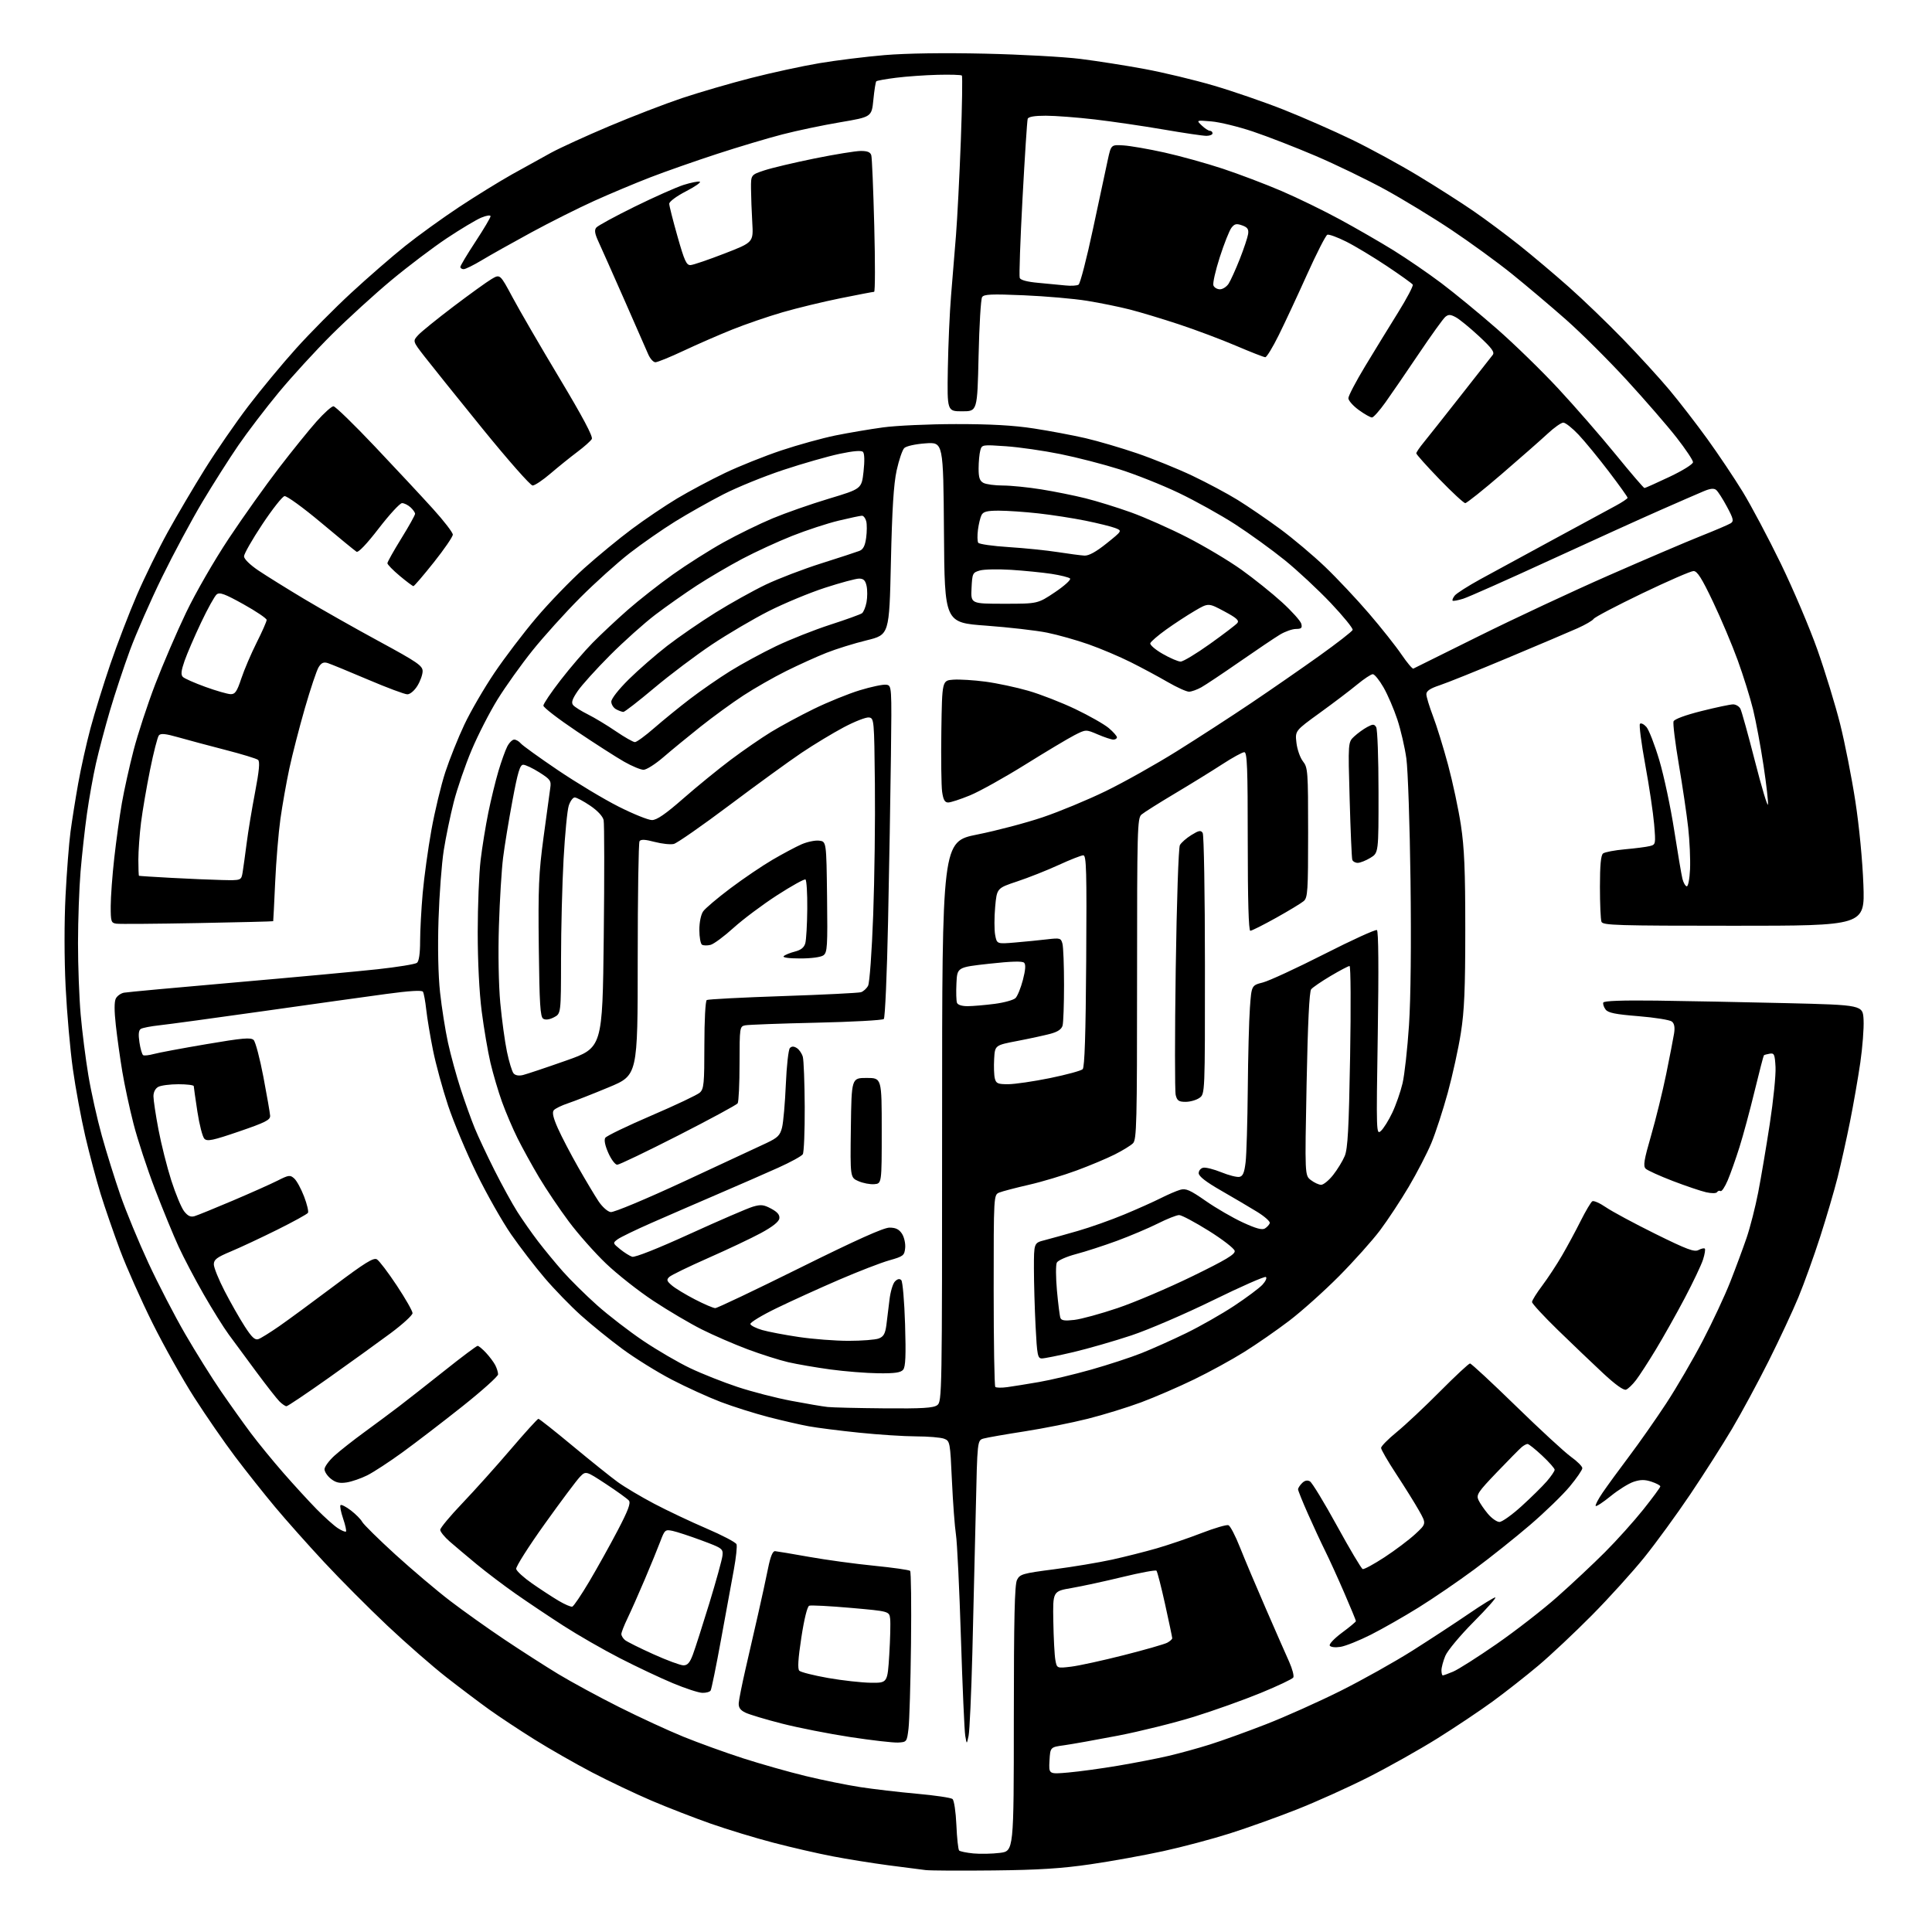 <?xml version="1.0" encoding="UTF-8" standalone="no"?>
<!-- Filename: 33d4af73df1bc1660fbad0fe858ba278bdc931672c8f26c260337ddb9f97d7f2.svg -->
<!-- Created with https://svgstud.io -->
<svg
  version="1.1"
  xmlns="http://www.w3.org/2000/svg"
  xmlns:xlink="http://www.w3.org/1999/xlink"
  xmlns:svg="http://www.w3.org/2000/svg"
  xmlns:rdf="http://www.w3.org/1999/02/22-rdf-syntax-ns#"
  xmlns:cc="http://creativecommons.org/ns#"
  xmlns:dc="http://purl.org/dc/elements/1.1/"
  viewBox="0 0 768 768"
  width="768"
  height="768"
  role="img"
  aria-labelledby="titleID descID"
>
  <title id="titleID">A carousel of rectangular panes rotating around a central axis, minimal, clean, but the view is from the top down, isometric</title>
  <desc id="descID">AI-generated SVG illustration: A carousel of rectangular panes rotating around a central axis, minimal, clean, but the view is from the top down, isometric, created on https://svgstud.io</desc>

  <rect width="100%" height="100%" fill="white" />


  <path stroke="none" fill="black" fill-rule="evenodd" d="M395.00,743.53C382.07,743.67 369.93,743.61 368.00,743.39C366.07,743.17 359.32,742.30 353.00,741.46C346.68,740.62 336.77,739.03 331.00,737.92C325.23,736.82 314.65,734.39 307.50,732.52C300.35,730.66 289.10,727.24 282.50,724.92C275.90,722.60 265.32,718.49 259.00,715.79C252.68,713.09 242.08,708.06 235.46,704.61C228.84,701.15 218.49,695.24 212.46,691.47C206.43,687.70 198.35,682.35 194.50,679.59C190.65,676.83 183.00,671.06 177.50,666.77C172.00,662.48 161.43,653.24 154.00,646.24C146.57,639.23 135.27,627.88 128.87,621.00C122.47,614.12 113.66,604.23 109.30,599.00C104.93,593.77 97.81,584.80 93.48,579.06C89.15,573.32 81.84,562.74 77.24,555.56C72.64,548.38 65.17,535.08 60.65,526.00C56.13,516.92 50.32,503.88 47.74,497.00C45.17,490.12 41.67,480.00 39.97,474.50C38.28,469.00 35.54,458.71 33.89,451.63C32.25,444.55 30.03,432.57 28.97,425.00C27.90,417.43 26.61,402.75 26.09,392.36C25.53,381.03 25.52,366.54 26.05,356.11C26.54,346.55 27.43,335.08 28.03,330.62C28.63,326.15 29.99,317.55 31.07,311.50C32.14,305.45 34.35,295.55 35.97,289.50C37.58,283.45 41.14,271.98 43.86,264.00C46.59,256.02 51.34,243.67 54.41,236.55C57.49,229.43 63.00,218.18 66.66,211.55C70.32,204.92 76.98,193.62 81.46,186.44C85.94,179.26 93.70,168.01 98.71,161.44C103.72,154.87 112.28,144.55 117.73,138.50C123.18,132.44 133.00,122.53 139.57,116.46C146.13,110.39 155.78,102.01 161.00,97.83C166.22,93.65 175.90,86.67 182.50,82.30C189.10,77.94 198.55,72.11 203.50,69.33C208.45,66.56 215.43,62.70 219.00,60.75C222.57,58.80 232.98,54.04 242.12,50.18C251.27,46.31 264.32,41.28 271.12,39.00C277.93,36.73 290.25,33.13 298.50,31.02C306.75,28.90 318.99,26.25 325.69,25.12C332.40,23.99 344.10,22.54 351.69,21.90C360.36,21.18 375.18,20.96 391.50,21.33C405.80,21.65 422.90,22.59 429.50,23.42C436.10,24.25 447.57,26.05 455.00,27.43C462.43,28.80 474.75,31.76 482.40,34.00C490.04,36.24 502.58,40.56 510.26,43.60C517.95,46.65 530.14,52.00 537.37,55.50C544.59,58.99 556.49,65.48 563.81,69.91C571.13,74.34 581.03,80.66 585.81,83.96C590.59,87.25 598.77,93.35 604.00,97.51C609.23,101.68 618.08,109.15 623.68,114.12C629.28,119.08 638.96,128.40 645.18,134.82C651.41,141.24 659.71,150.32 663.62,155.00C667.54,159.68 674.31,168.45 678.69,174.50C683.06,180.55 689.39,190.00 692.76,195.50C696.12,201.00 702.93,213.82 707.88,224.00C712.82,234.18 719.40,249.64 722.48,258.38C725.56,267.11 729.62,280.38 731.50,287.88C733.38,295.37 736.09,309.15 737.53,318.50C739.07,328.51 740.38,342.18 740.73,351.75C741.31,368.00 741.31,368.00 689.26,368.00C642.72,368.00 637.15,367.83 636.61,366.42C636.27,365.55 636.00,359.30 636.00,352.54C636.00,343.90 636.37,339.95 637.25,339.26C637.94,338.72 641.84,337.98 645.91,337.61C649.99,337.25 654.43,336.68 655.77,336.34C658.18,335.74 658.21,335.63 657.54,327.60C657.16,323.12 655.58,312.50 654.01,303.98C652.45,295.47 651.50,288.15 651.91,287.73C652.31,287.30 653.46,287.85 654.45,288.95C655.44,290.04 657.76,296.01 659.60,302.20C661.44,308.39 664.10,320.89 665.51,329.98C666.93,339.07 668.40,347.77 668.79,349.33C669.18,350.88 669.95,352.23 670.50,352.33C671.06,352.42 671.64,349.45 671.82,345.50C671.99,341.65 671.66,334.23 671.08,329.00C670.50,323.77 668.83,312.46 667.36,303.86C665.90,295.25 664.96,287.56 665.26,286.75C665.60,285.87 669.99,284.25 676.38,282.65C682.19,281.19 687.84,280.00 688.93,280.00C690.03,280.00 691.34,280.79 691.84,281.75C692.33,282.71 694.93,292.05 697.60,302.50C700.27,312.95 702.61,320.75 702.79,319.82C702.97,318.90 702.18,311.93 701.03,304.32C699.89,296.72 698.01,286.68 696.87,282.00C695.72,277.32 692.98,268.55 690.78,262.50C688.59,256.45 684.17,245.99 680.96,239.25C676.48,229.82 674.69,227.00 673.20,227.00C672.14,227.00 662.94,231.01 652.75,235.90C642.57,240.80 633.90,245.35 633.49,246.02C633.08,246.68 630.21,248.35 627.12,249.73C624.03,251.11 611.60,256.39 599.50,261.46C587.40,266.54 575.14,271.47 572.25,272.42C568.50,273.66 567.00,274.68 567.00,275.96C567.00,276.95 568.18,280.85 569.62,284.63C571.07,288.41 573.77,297.12 575.62,304.00C577.47,310.88 579.78,321.68 580.73,328.00C582.10,337.00 582.48,346.03 582.47,369.50C582.47,393.18 582.10,401.85 580.71,410.65C579.75,416.79 577.40,427.48 575.50,434.42C573.60,441.35 570.67,450.33 568.99,454.38C567.30,458.43 563.26,466.24 560.01,471.74C556.76,477.24 551.60,485.06 548.55,489.12C545.49,493.18 538.16,501.37 532.25,507.33C526.34,513.28 517.45,521.24 512.50,525.01C507.55,528.78 499.51,534.36 494.62,537.41C489.74,540.47 480.74,545.40 474.62,548.36C468.51,551.33 459.07,555.41 453.66,557.43C448.25,559.45 438.69,562.40 432.41,563.98C426.13,565.57 414.80,567.82 407.24,569.00C399.69,570.17 392.38,571.45 391.00,571.84C388.50,572.54 388.50,572.54 387.90,600.02C387.56,615.14 386.95,640.77 386.53,657.00C386.11,673.23 385.43,688.08 385.03,690.00C384.30,693.50 384.30,693.50 383.70,690.00C383.37,688.08 382.60,670.52 381.98,651.00C381.37,631.48 380.48,613.02 380.00,610.00C379.53,606.98 378.81,597.37 378.41,588.66C377.70,573.16 377.63,572.81 375.28,571.91C373.95,571.41 368.96,570.99 364.18,570.98C359.41,570.97 349.20,570.31 341.50,569.51C333.80,568.72 324.80,567.58 321.50,566.97C318.20,566.37 311.00,564.72 305.50,563.30C300.00,561.87 291.46,559.18 286.53,557.31C281.60,555.43 272.82,551.43 267.03,548.42C261.24,545.41 252.41,539.92 247.40,536.22C242.40,532.53 234.97,526.51 230.90,522.85C226.83,519.19 220.37,512.54 216.55,508.06C212.72,503.58 206.72,495.77 203.20,490.71C199.69,485.64 193.51,474.75 189.47,466.50C185.43,458.25 180.33,446.10 178.13,439.50C175.94,432.90 173.23,423.00 172.13,417.50C171.02,412.00 169.81,404.74 169.44,401.37C169.07,398.00 168.48,394.79 168.13,394.23C167.72,393.56 162.76,393.86 153.50,395.12C145.80,396.16 123.75,399.24 104.50,401.97C85.25,404.69 66.74,407.21 63.37,407.57C60.00,407.93 56.68,408.58 55.99,409.00C55.11,409.55 54.94,411.14 55.43,414.37C55.81,416.89 56.47,419.17 56.90,419.44C57.33,419.71 59.22,419.50 61.09,418.99C62.97,418.47 72.38,416.71 82.00,415.08C96.46,412.62 99.73,412.33 100.83,413.42C101.56,414.14 103.31,420.76 104.71,428.12C106.11,435.48 107.31,442.40 107.38,443.50C107.48,445.19 105.58,446.16 95.05,449.77C84.60,453.35 82.38,453.81 81.25,452.68C80.51,451.94 79.26,447.09 78.47,441.92C77.68,436.74 77.03,432.16 77.02,431.75C77.01,431.34 74.27,431.00 70.93,431.00C67.60,431.00 64.00,431.47 62.93,432.04C61.75,432.67 61.00,434.12 61.00,435.79C61.00,437.28 61.89,443.23 62.99,449.00C64.08,454.78 66.38,463.89 68.09,469.25C69.81,474.61 72.11,480.14 73.21,481.53C74.67,483.39 75.78,483.90 77.35,483.44C78.53,483.09 85.35,480.32 92.50,477.28C99.65,474.24 107.68,470.66 110.35,469.31C114.83,467.05 115.33,466.99 116.98,468.48C117.96,469.36 119.71,472.59 120.88,475.64C122.05,478.69 122.74,481.61 122.42,482.12C122.10,482.64 116.59,485.67 110.17,488.86C103.75,492.05 95.46,495.93 91.75,497.48C86.18,499.81 85.00,500.70 85.00,502.61C85.00,503.88 86.93,508.65 89.29,513.21C91.64,517.77 95.23,524.08 97.26,527.23C100.10,531.64 101.36,532.81 102.72,532.32C103.70,531.98 107.42,529.66 111.00,527.18C114.58,524.69 124.40,517.47 132.83,511.14C145.10,501.92 148.50,499.82 149.83,500.61C150.75,501.16 154.31,505.85 157.75,511.05C161.19,516.24 164.00,521.17 163.99,522.00C163.99,522.82 160.05,526.42 155.24,530.00C150.43,533.57 139.35,541.56 130.62,547.75C121.88,553.94 114.34,559.00 113.87,559.00C113.39,559.00 112.13,558.13 111.08,557.08C110.02,556.02 105.88,550.73 101.88,545.33C97.89,539.92 92.96,533.25 90.94,530.50C88.91,527.75 84.42,520.55 80.95,514.50C77.48,508.45 72.99,499.90 70.97,495.50C68.94,491.10 64.74,480.86 61.62,472.74C58.51,464.62 54.66,452.92 53.08,446.74C51.49,440.56 49.49,431.23 48.62,426.00C47.75,420.77 46.59,412.51 46.05,407.63C45.39,401.74 45.40,398.13 46.06,396.89C46.61,395.86 48.06,394.84 49.28,394.61C50.50,394.37 70.40,392.54 93.50,390.53C116.60,388.52 142.03,386.17 150.00,385.30C157.97,384.43 165.06,383.28 165.75,382.74C166.55,382.11 167.00,379.03 167.00,374.13C167.01,369.93 167.47,361.32 168.03,355.00C168.60,348.68 170.15,337.40 171.49,329.95C172.83,322.49 175.32,312.15 177.01,306.96C178.71,301.78 182.12,293.25 184.60,288.02C187.07,282.78 192.44,273.55 196.52,267.50C200.60,261.45 208.11,251.57 213.22,245.55C218.32,239.54 226.86,230.70 232.20,225.91C237.53,221.13 246.08,214.09 251.20,210.28C256.31,206.46 264.42,201.00 269.20,198.13C273.99,195.27 282.54,190.71 288.20,188.01C293.87,185.30 303.93,181.28 310.56,179.06C317.20,176.84 326.87,174.17 332.06,173.11C337.25,172.06 345.77,170.61 351.00,169.90C356.23,169.18 369.27,168.59 380.00,168.58C393.75,168.57 402.89,169.08 411.00,170.33C417.32,171.30 426.55,173.04 431.50,174.18C436.45,175.33 445.68,178.04 452.00,180.20C458.32,182.36 468.23,186.38 474.00,189.12C479.77,191.87 487.88,196.19 492.00,198.74C496.12,201.29 503.70,206.47 508.84,210.25C513.98,214.04 522.04,220.82 526.74,225.32C531.45,229.82 539.30,238.17 544.19,243.87C549.09,249.57 554.90,256.91 557.12,260.18C559.34,263.44 561.46,265.96 561.83,265.78C562.20,265.59 573.98,259.75 588.00,252.80C602.02,245.84 625.20,235.01 639.50,228.73C653.80,222.45 670.23,215.43 676.00,213.13C681.77,210.84 687.17,208.53 688.00,208.00C689.28,207.18 689.07,206.24 686.50,201.44C684.85,198.36 682.93,195.36 682.23,194.78C681.31,194.02 679.90,194.16 677.23,195.28C675.18,196.14 667.42,199.51 660.00,202.78C652.58,206.04 632.77,215.03 616.00,222.74C599.23,230.46 583.78,237.32 581.68,237.99C579.58,238.65 577.68,239.01 577.44,238.78C577.21,238.54 577.58,237.64 578.26,236.77C578.94,235.89 583.55,232.95 588.50,230.23C593.45,227.51 606.50,220.41 617.50,214.46C628.50,208.50 639.63,202.48 642.24,201.06C644.85,199.65 646.99,198.22 646.99,197.88C647.00,197.53 643.63,192.83 639.52,187.43C635.41,182.03 630.00,175.45 627.51,172.80C625.02,170.16 622.29,168.00 621.44,168.00C620.60,168.00 617.80,169.97 615.21,172.39C612.62,174.80 604.43,182.00 597.01,188.39C589.60,194.77 583.05,200.00 582.46,200.00C581.87,200.00 577.25,195.72 572.19,190.49C567.14,185.26 563.00,180.63 563.00,180.21C563.00,179.80 564.29,177.89 565.86,175.98C567.43,174.07 574.01,165.75 580.49,157.50C586.96,149.25 592.76,141.88 593.36,141.11C594.24,140.02 593.08,138.44 587.89,133.61C584.27,130.25 580.13,126.87 578.69,126.10C576.56,124.96 575.78,124.94 574.53,125.97C573.69,126.67 568.95,133.26 564.00,140.61C559.05,147.96 553.09,156.65 550.75,159.93C548.41,163.21 546.01,165.92 545.40,165.95C544.80,165.98 542.43,164.65 540.15,162.99C537.87,161.34 536.00,159.22 536.00,158.29C536.00,157.36 539.01,151.62 542.68,145.55C546.35,139.47 552.23,129.89 555.74,124.25C559.25,118.61 561.88,113.61 561.59,113.14C561.30,112.67 556.66,109.35 551.28,105.76C545.90,102.17 538.64,97.80 535.15,96.05C531.65,94.30 528.27,93.06 527.64,93.31C527.01,93.55 523.38,100.67 519.57,109.12C515.76,117.58 510.70,128.44 508.31,133.25C505.93,138.06 503.53,142.00 502.98,142.00C502.43,142.00 497.19,139.95 491.34,137.45C485.49,134.95 475.28,131.12 468.66,128.93C462.03,126.74 453.22,124.08 449.06,123.02C444.90,121.96 437.27,120.40 432.10,119.57C426.93,118.73 415.63,117.75 407.00,117.38C394.11,116.83 391.14,116.96 390.40,118.10C389.90,118.87 389.27,129.40 389.00,141.50C388.50,163.50 388.50,163.50 382.50,163.50C376.50,163.50 376.50,163.50 376.78,146.50C376.94,137.15 377.51,124.10 378.06,117.50C378.61,110.90 379.49,100.10 380.02,93.50C380.55,86.90 381.41,70.04 381.94,56.03C382.46,42.02 382.64,30.32 382.35,30.03C382.05,29.74 377.69,29.61 372.66,29.74C367.62,29.87 360.20,30.40 356.17,30.91C352.13,31.42 348.61,32.05 348.34,32.32C348.07,32.59 347.55,35.89 347.18,39.65C346.50,46.48 346.50,46.48 334.00,48.60C327.12,49.76 316.77,51.93 311.00,53.43C305.23,54.92 293.52,58.41 285.00,61.20C276.48,63.98 264.55,68.16 258.50,70.50C252.45,72.84 242.39,77.06 236.15,79.88C229.91,82.70 218.66,88.34 211.15,92.42C203.64,96.50 194.83,101.45 191.56,103.42C188.29,105.39 185.03,107.00 184.31,107.00C183.59,107.00 183.00,106.60 183.00,106.11C183.00,105.62 185.70,101.11 189.00,96.08C192.30,91.06 195.00,86.50 195.00,85.96C195.00,85.41 193.34,85.66 191.29,86.52C189.25,87.38 183.10,91.06 177.61,94.71C172.13,98.36 162.21,105.86 155.57,111.39C148.93,116.92 138.28,126.63 131.90,132.97C125.52,139.31 116.03,149.68 110.80,156.00C105.57,162.32 98.35,171.78 94.77,177.00C91.18,182.22 84.75,192.35 80.47,199.50C76.20,206.65 68.95,220.15 64.38,229.50C59.81,238.85 54.08,251.90 51.65,258.50C49.22,265.10 45.64,275.90 43.70,282.50C41.76,289.10 39.26,298.55 38.14,303.50C37.02,308.45 35.41,317.45 34.56,323.50C33.71,329.55 32.57,339.90 32.02,346.50C31.47,353.10 31.02,365.85 31.01,374.83C31.00,383.81 31.48,396.63 32.07,403.33C32.65,410.02 34.03,420.87 35.12,427.43C36.21,433.99 38.62,444.79 40.47,451.43C42.31,458.07 45.66,468.76 47.89,475.20C50.13,481.63 55.12,493.70 58.98,502.02C62.84,510.34 69.43,523.08 73.64,530.33C77.84,537.57 84.22,547.77 87.81,553.00C91.40,558.23 96.73,565.70 99.65,569.61C102.58,573.52 108.41,580.66 112.62,585.47C116.83,590.29 122.80,596.80 125.88,599.94C128.97,603.08 132.75,606.47 134.28,607.46C135.81,608.46 137.27,609.06 137.53,608.81C137.78,608.55 137.27,606.21 136.38,603.62C135.50,601.02 135.04,598.63 135.36,598.31C135.68,597.98 137.53,598.93 139.46,600.40C141.39,601.88 143.43,603.93 143.98,604.97C144.54,606.00 150.47,611.85 157.17,617.96C163.88,624.06 173.67,632.35 178.93,636.37C184.19,640.39 193.90,647.30 200.50,651.72C207.10,656.14 216.75,662.33 221.94,665.48C227.14,668.62 237.98,674.51 246.04,678.55C254.10,682.60 265.60,687.91 271.60,690.35C277.59,692.79 288.26,696.65 295.31,698.93C302.35,701.20 313.60,704.39 320.31,706.01C327.01,707.63 336.77,709.61 342.00,710.41C347.23,711.21 357.35,712.40 364.50,713.04C371.65,713.68 378.01,714.62 378.63,715.13C379.27,715.65 379.94,720.17 380.18,725.49C380.40,730.68 380.90,735.23 381.27,735.61C381.65,735.98 384.19,736.50 386.92,736.77C389.66,737.03 394.39,736.93 397.45,736.55C403.00,735.86 403.00,735.86 403.01,683.18C403.03,643.10 403.33,629.91 404.28,628.03C405.43,625.75 406.51,625.44 419.01,623.82C426.43,622.86 436.77,621.13 442.00,619.99C447.23,618.84 455.29,616.80 459.93,615.46C464.57,614.11 472.56,611.39 477.69,609.40C482.81,607.42 487.60,606.02 488.32,606.29C489.05,606.57 491.12,610.56 492.93,615.15C494.75,619.74 499.37,630.70 503.21,639.50C507.04,648.30 511.21,657.81 512.48,660.62C513.74,663.44 514.47,666.24 514.10,666.84C513.73,667.44 507.91,670.20 501.17,672.97C494.43,675.74 482.50,680.00 474.67,682.43C466.83,684.86 453.24,688.24 444.46,689.94C435.68,691.63 426.02,693.35 423.00,693.77C417.50,694.52 417.50,694.52 417.19,699.90C416.89,705.29 416.89,705.29 424.69,704.60C428.99,704.22 437.89,703.01 444.48,701.89C451.08,700.78 460.08,699.03 464.48,698.00C468.89,696.97 476.32,694.93 481.00,693.45C485.68,691.98 495.69,688.37 503.26,685.42C510.83,682.48 524.12,676.52 532.79,672.20C541.46,667.87 554.39,660.63 561.52,656.12C568.66,651.60 578.74,645.00 583.92,641.45C589.10,637.90 593.82,635.00 594.40,635.00C594.98,635.00 591.10,639.39 585.77,644.75C580.44,650.11 575.39,656.17 574.54,658.22C573.69,660.26 573.00,662.85 573.00,663.97C573.00,665.09 573.24,666.00 573.53,666.00C573.82,666.00 575.68,665.33 577.64,664.50C579.61,663.68 587.38,658.75 594.89,653.54C602.41,648.33 613.27,639.90 619.03,634.79C624.79,629.69 633.33,621.69 638.00,617.01C642.68,612.33 649.54,604.69 653.25,600.04C656.96,595.38 660.00,591.26 660.00,590.87C660.00,590.47 658.42,589.64 656.50,589.00C653.84,588.12 652.14,588.13 649.41,589.03C647.43,589.68 643.34,592.23 640.32,594.69C637.30,597.15 634.60,598.93 634.32,598.65C634.04,598.37 635.28,595.97 637.09,593.32C638.90,590.67 643.63,584.18 647.61,578.90C651.60,573.61 658.22,564.16 662.33,557.90C666.44,551.63 672.98,540.42 676.85,533.00C680.73,525.58 685.67,515.00 687.83,509.50C689.99,504.00 692.91,496.12 694.32,492.00C695.72,487.88 697.79,479.77 698.91,474.00C700.03,468.23 702.11,455.95 703.52,446.71C704.94,437.48 705.96,427.35 705.80,424.21C705.53,419.13 705.28,418.54 703.50,418.85C702.40,419.03 701.35,419.33 701.18,419.50C701.00,419.67 699.35,426.04 697.50,433.66C695.66,441.27 692.95,451.32 691.47,456.00C690.00,460.68 687.89,466.63 686.78,469.24C685.67,471.84 684.40,473.75 683.95,473.47C683.50,473.19 682.88,473.38 682.57,473.88C682.24,474.41 680.44,474.44 678.21,473.94C676.13,473.47 670.16,471.45 664.96,469.46C659.76,467.46 654.91,465.27 654.19,464.57C653.12,463.54 653.50,461.18 656.33,451.41C658.22,444.86 660.92,433.88 662.33,427.00C663.73,420.12 665.14,412.87 665.46,410.89C665.86,408.40 665.59,406.91 664.61,406.09C663.83,405.44 657.86,404.48 651.34,403.95C642.10,403.21 639.22,402.62 638.24,401.29C637.54,400.35 637.13,399.11 637.33,398.54C637.57,397.85 644.78,397.59 658.59,397.76C670.09,397.91 693.23,398.36 710.00,398.76C740.50,399.50 740.50,399.50 740.80,405.41C740.97,408.66 740.38,416.31 739.50,422.41C738.61,428.51 736.76,439.12 735.38,446.00C734.00,452.88 731.79,462.80 730.47,468.06C729.15,473.31 726.02,483.95 723.53,491.70C721.03,499.45 717.15,510.23 714.91,515.65C712.67,521.07 707.35,532.48 703.08,541.00C698.81,549.52 692.25,561.67 688.50,568.00C684.75,574.33 677.29,586.02 671.92,594.00C666.55,601.98 658.35,613.23 653.71,619.00C649.06,624.77 639.69,635.13 632.88,642.01C626.07,648.89 616.45,657.94 611.50,662.11C606.55,666.27 598.38,672.69 593.35,676.36C588.32,680.03 578.42,686.65 571.35,691.07C564.28,695.48 551.98,702.40 544.00,706.44C536.02,710.48 523.20,716.26 515.50,719.29C507.80,722.33 495.81,726.62 488.85,728.83C481.89,731.04 469.97,734.21 462.35,735.87C454.73,737.53 441.75,739.88 433.50,741.08C422.10,742.75 412.86,743.34 395.00,743.53zM357.00,692.69C355.07,692.79 346.52,691.81 338.00,690.51C329.48,689.21 317.24,686.80 310.81,685.15C304.38,683.51 297.86,681.55 296.31,680.80C294.26,679.81 293.54,678.77 293.66,676.97C293.75,675.61 294.96,669.55 296.35,663.50C297.74,657.45 300.01,647.55 301.39,641.50C302.77,635.45 304.53,627.35 305.30,623.50C306.26,618.73 307.16,616.53 308.11,616.61C308.87,616.67 314.96,617.69 321.63,618.88C328.29,620.07 339.90,621.66 347.42,622.40C354.94,623.15 361.41,624.07 361.79,624.45C362.16,624.83 362.32,637.89 362.14,653.46C361.96,669.04 361.51,684.20 361.15,687.14C360.51,692.43 360.45,692.50 357.00,692.69zM279.19,672.93C277.71,672.90 272.45,671.18 267.50,669.11C262.55,667.05 253.10,662.59 246.50,659.20C239.90,655.82 229.77,650.00 223.98,646.27C218.20,642.55 209.65,636.82 204.98,633.55C200.32,630.28 193.35,625.01 189.50,621.83C185.65,618.64 180.81,614.57 178.75,612.77C176.69,610.97 175.00,608.88 175.00,608.13C175.00,607.37 178.94,602.63 183.75,597.60C188.56,592.56 197.20,582.94 202.94,576.22C208.68,569.50 213.67,564.00 214.02,564.00C214.38,564.00 220.50,568.84 227.61,574.75C234.73,580.66 242.79,587.13 245.52,589.11C248.26,591.10 254.78,594.98 260.00,597.73C265.23,600.49 274.62,604.93 280.87,607.61C287.13,610.29 292.49,613.10 292.78,613.87C293.07,614.64 292.60,619.14 291.73,623.88C290.86,628.62 288.56,641.17 286.62,651.76C284.69,662.36 282.83,671.47 282.49,672.01C282.16,672.56 280.67,672.97 279.19,672.93zM346.15,668.92C352.80,669.00 352.80,669.00 353.50,657.75C353.88,651.56 354.04,645.15 353.85,643.51C353.50,640.51 353.50,640.51 338.21,639.16C329.81,638.42 322.36,638.03 321.67,638.30C320.91,638.59 319.67,643.59 318.55,650.94C317.25,659.44 317.01,663.41 317.74,664.14C318.32,664.72 323.45,666.01 329.15,667.02C334.84,668.02 342.49,668.87 346.15,668.92zM425.82,662.52C428.94,662.14 438.36,660.08 446.74,657.95C455.12,655.82 462.88,653.60 463.99,653.01C465.09,652.41 465.99,651.61 465.98,651.21C465.97,650.82 464.70,644.76 463.15,637.75C461.60,630.74 460.05,624.72 459.71,624.38C459.36,624.03 453.33,625.15 446.29,626.86C439.26,628.57 430.12,630.55 426.00,631.26C418.50,632.55 418.50,632.55 418.71,644.52C418.82,651.11 419.19,658.01 419.52,659.86C420.13,663.21 420.13,663.21 425.82,662.52zM271.67,662.00C273.30,662.00 274.22,660.96 275.42,657.75C276.30,655.41 279.23,646.25 281.95,637.39C284.66,628.52 287.02,619.98 287.19,618.41C287.49,615.66 287.15,615.41 279.00,612.38C274.32,610.64 269.11,608.93 267.40,608.56C264.44,607.94 264.23,608.11 262.50,612.70C261.51,615.34 258.72,622.16 256.30,627.86C253.88,633.56 250.79,640.51 249.45,643.30C248.10,646.09 247.00,648.91 247.00,649.56C247.00,650.22 247.65,651.29 248.44,651.95C249.23,652.60 254.29,655.13 259.69,657.56C265.08,660.00 270.48,661.99 271.67,662.00zM532.88,654.65C530.78,654.98 528.98,654.77 528.60,654.16C528.24,653.58 530.43,651.27 533.47,649.02C536.51,646.77 539.00,644.70 539.00,644.41C539.00,644.12 536.92,639.08 534.37,633.19C531.83,627.31 528.41,619.80 526.77,616.50C525.13,613.20 522.04,606.54 519.90,601.71C517.75,596.87 516.00,592.51 516.00,592.03C516.00,591.54 516.71,590.43 517.58,589.57C518.62,588.52 519.68,588.28 520.71,588.86C521.56,589.33 526.41,597.30 531.49,606.57C536.57,615.83 541.16,623.55 541.69,623.73C542.23,623.91 546.11,621.80 550.33,619.05C554.55,616.29 560.03,612.17 562.52,609.88C567.03,605.72 567.03,605.72 564.07,600.47C562.44,597.58 558.38,591.07 555.05,586.00C551.72,580.93 549.00,576.23 549.00,575.57C549.00,574.90 551.81,572.05 555.25,569.24C558.69,566.43 566.44,559.15 572.48,553.06C578.52,546.98 583.87,542.00 584.35,542.00C584.84,542.00 593.04,549.61 602.58,558.91C612.12,568.21 621.97,577.29 624.46,579.08C626.96,580.87 629.00,582.91 629.00,583.62C629.00,584.32 626.73,587.62 623.96,590.95C621.19,594.28 614.13,601.12 608.27,606.15C602.41,611.18 592.42,619.15 586.06,623.86C579.70,628.57 569.74,635.38 563.91,639.00C558.09,642.62 549.54,647.49 544.91,649.83C540.29,652.16 534.87,654.33 532.88,654.65zM227.50,638.66C228.05,638.48 231.07,634.02 234.20,628.74C237.34,623.45 242.42,614.33 245.49,608.47C249.68,600.48 250.81,597.48 250.00,596.50C249.41,595.79 245.31,592.83 240.90,589.93C232.88,584.67 232.88,584.67 230.53,587.08C229.24,588.41 222.94,596.83 216.53,605.80C210.12,614.76 205.01,622.81 205.19,623.68C205.36,624.55 208.20,627.14 211.50,629.44C214.80,631.74 219.53,634.83 222.00,636.30C224.47,637.77 226.95,638.84 227.50,638.66zM596.06,605.00C597.09,605.00 601.03,602.19 604.82,598.75C608.61,595.31 613.12,590.87 614.85,588.87C616.58,586.87 618.00,584.79 618.00,584.25C618.00,583.72 615.77,581.19 613.04,578.64C610.32,576.09 607.70,574.00 607.23,574.00C606.77,574.00 605.72,574.56 604.90,575.25C604.08,575.94 599.65,580.43 595.04,585.24C587.50,593.11 586.77,594.20 587.71,596.27C588.28,597.52 589.97,600.00 591.47,601.78C592.96,603.55 595.02,605.00 596.06,605.00zM137.80,589.29C134.99,589.72 133.47,589.37 131.55,587.86C130.15,586.76 129.00,585.04 129.00,584.04C129.00,583.05 130.79,580.62 132.97,578.64C135.16,576.67 140.44,572.51 144.72,569.39C149.00,566.27 155.20,561.66 158.50,559.15C161.80,556.63 170.03,550.17 176.80,544.79C183.56,539.40 189.44,535.00 189.86,535.00C190.28,535.00 191.78,536.24 193.19,537.75C194.60,539.26 196.26,541.48 196.88,542.68C197.50,543.89 198.00,545.52 198.00,546.32C198.00,547.12 191.59,552.87 183.75,559.10C175.91,565.33 165.22,573.52 160.00,577.31C154.78,581.11 148.47,585.22 146.00,586.46C143.53,587.70 139.83,588.97 137.80,589.29zM351.56,559.84C366.64,559.97 371.02,559.70 372.56,558.58C374.46,557.19 374.50,554.88 374.50,445.85C374.50,334.54 374.50,334.54 388.50,331.73C396.20,330.19 407.90,327.10 414.50,324.87C421.10,322.64 432.35,317.98 439.50,314.50C446.65,311.03 459.40,303.88 467.83,298.61C476.26,293.34 489.54,284.74 497.33,279.49C505.12,274.25 517.31,265.80 524.42,260.73C531.52,255.65 537.50,251.00 537.70,250.40C537.90,249.79 533.99,244.99 529.01,239.72C524.02,234.46 515.80,226.79 510.72,222.68C505.65,218.58 496.77,212.16 491.00,208.42C485.23,204.69 475.10,199.06 468.50,195.91C461.90,192.76 451.32,188.55 445.00,186.56C438.68,184.56 428.10,181.83 421.50,180.50C414.90,179.16 405.18,177.76 399.90,177.39C390.38,176.73 390.30,176.75 389.67,179.11C389.31,180.43 389.02,183.62 389.01,186.21C389.00,189.86 389.44,191.16 390.93,191.96C392.00,192.53 395.49,193.00 398.68,193.00C401.88,193.01 408.77,193.70 414.00,194.55C419.23,195.39 427.10,196.98 431.50,198.08C435.90,199.17 444.00,201.68 449.50,203.65C455.00,205.62 465.12,210.11 472.00,213.64C478.88,217.17 488.55,222.94 493.50,226.48C498.45,230.02 505.70,235.83 509.62,239.41C513.54,242.98 516.98,246.83 517.28,247.95C517.72,249.63 517.34,250.00 515.16,250.02C513.70,250.03 510.84,251.04 508.80,252.27C506.77,253.49 499.59,258.32 492.85,263.00C486.11,267.68 479.23,272.27 477.55,273.21C475.87,274.15 473.68,274.94 472.67,274.96C471.67,274.98 467.85,273.25 464.17,271.12C460.50,268.99 453.90,265.44 449.50,263.24C445.10,261.03 437.57,257.84 432.77,256.15C427.96,254.45 420.52,252.36 416.24,251.49C411.95,250.62 401.03,249.37 391.97,248.70C375.50,247.50 375.50,247.50 375.24,211.62C374.97,175.73 374.97,175.73 367.90,176.24C363.85,176.53 360.24,177.33 359.45,178.12C358.69,178.88 357.34,182.88 356.43,187.00C355.24,192.46 354.62,202.38 354.15,223.41C353.50,252.33 353.50,252.33 344.49,254.54C339.53,255.75 332.33,257.99 328.49,259.52C324.64,261.04 317.45,264.30 312.50,266.76C307.55,269.22 299.90,273.59 295.50,276.47C291.10,279.34 283.45,284.91 278.50,288.84C273.55,292.78 266.89,298.24 263.70,301.00C260.51,303.75 256.97,306.00 255.82,306.00C254.68,306.00 251.21,304.56 248.12,302.80C245.03,301.04 236.54,295.60 229.25,290.70C221.96,285.81 216.00,281.22 216.00,280.50C216.00,279.78 219.08,275.21 222.85,270.35C226.61,265.48 232.35,258.80 235.60,255.50C238.85,252.20 245.11,246.33 249.52,242.46C253.92,238.60 262.02,232.23 267.51,228.33C273.01,224.42 282.03,218.70 287.57,215.62C293.11,212.54 301.88,208.25 307.07,206.08C312.26,203.91 322.35,200.38 329.50,198.23C342.50,194.32 342.50,194.32 343.27,187.48C343.74,183.23 343.66,180.26 343.04,179.64C342.39,178.99 339.24,179.24 333.77,180.40C329.22,181.36 319.20,184.22 311.50,186.77C303.80,189.31 293.00,193.70 287.50,196.53C282.00,199.35 273.38,204.21 268.35,207.33C263.32,210.45 255.22,216.08 250.35,219.85C245.48,223.62 236.60,231.61 230.62,237.60C224.64,243.60 216.09,253.07 211.62,258.65C207.15,264.23 200.94,272.94 197.81,277.99C194.68,283.04 190.03,292.10 187.49,298.13C184.94,304.16 181.75,313.46 180.38,318.80C179.02,324.13 177.23,332.77 176.40,338.00C175.58,343.23 174.64,355.60 174.32,365.50C173.96,376.71 174.19,387.65 174.93,394.50C175.59,400.55 177.01,409.55 178.09,414.50C179.17,419.45 181.46,427.77 183.16,433.00C184.87,438.23 187.37,445.20 188.73,448.50C190.08,451.80 193.62,459.32 196.58,465.21C199.54,471.09 203.62,478.52 205.65,481.71C207.67,484.89 211.38,490.18 213.88,493.45C216.38,496.72 220.83,502.12 223.77,505.45C226.71,508.78 232.80,514.79 237.31,518.82C241.81,522.84 250.09,529.22 255.69,532.99C261.29,536.76 269.70,541.66 274.38,543.88C279.05,546.11 287.52,549.46 293.19,551.34C298.86,553.22 308.45,555.70 314.50,556.84C320.55,557.99 327.07,559.10 329.00,559.30C330.93,559.51 341.08,559.75 351.56,559.84zM646.39,552.41C645.42,552.78 642.14,550.43 637.19,545.82C632.96,541.88 624.89,534.17 619.25,528.68C613.61,523.19 609.00,518.19 609.00,517.57C609.00,516.95 610.83,514.01 613.07,511.04C615.30,508.06 618.85,502.67 620.94,499.06C623.04,495.45 626.38,489.27 628.35,485.32C630.33,481.38 632.41,477.87 632.97,477.52C633.53,477.18 635.95,478.25 638.36,479.90C640.77,481.56 649.58,486.30 657.96,490.45C670.58,496.69 673.52,497.79 675.17,496.91C676.27,496.32 677.40,496.07 677.69,496.35C677.97,496.63 677.66,498.58 676.99,500.68C676.33,502.78 673.05,509.68 669.72,516.00C666.38,522.33 661.21,531.52 658.23,536.44C655.25,541.36 651.71,546.83 650.35,548.60C649.00,550.38 647.22,552.09 646.39,552.41zM400.40,551.41C402.66,551.10 408.32,550.19 413.00,549.38C417.68,548.58 427.02,546.35 433.77,544.44C440.53,542.53 449.53,539.58 453.77,537.89C458.02,536.20 466.02,532.62 471.55,529.93C477.07,527.24 485.62,522.37 490.55,519.12C495.47,515.87 500.55,512.08 501.83,510.71C503.10,509.34 503.72,507.95 503.20,507.63C502.68,507.30 493.23,511.47 482.19,516.88C471.16,522.29 456.56,528.57 449.75,530.84C442.95,533.10 432.57,536.09 426.70,537.48C420.82,538.86 415.18,540.00 414.16,540.00C412.49,540.00 412.25,538.76 411.66,527.25C411.30,520.24 411.01,509.90 411.00,504.29C411.00,494.08 411.00,494.08 415.25,492.99C417.59,492.39 423.53,490.73 428.46,489.31C433.39,487.89 441.70,484.95 446.92,482.77C452.15,480.60 458.68,477.67 461.45,476.27C464.22,474.87 467.68,473.38 469.15,472.96C471.39,472.31 473.04,473.03 479.31,477.40C483.43,480.27 490.06,484.11 494.05,485.95C499.29,488.37 501.73,489.03 502.84,488.33C503.69,487.79 504.55,486.84 504.76,486.21C504.97,485.58 502.75,483.59 499.82,481.78C496.90,479.98 490.45,476.17 485.50,473.33C479.36,469.81 476.50,467.59 476.50,466.35C476.50,465.35 477.32,464.37 478.32,464.18C479.32,463.98 482.55,464.80 485.50,466.00C488.45,467.20 491.68,468.02 492.68,467.83C494.07,467.56 494.65,466.20 495.15,461.99C495.51,458.97 495.89,445.93 496.01,433.00C496.12,420.07 496.50,405.50 496.86,400.61C497.50,391.71 497.50,391.71 502.00,390.55C504.48,389.92 515.47,384.83 526.44,379.26C537.41,373.68 546.82,369.39 547.35,369.72C547.97,370.10 548.09,385.02 547.69,410.79C547.06,450.50 547.09,451.23 548.95,449.55C549.99,448.60 552.02,445.35 553.46,442.31C554.90,439.28 556.73,434.03 557.53,430.65C558.33,427.27 559.48,416.85 560.10,407.50C560.80,396.96 561.02,375.11 560.70,350.00C560.41,327.73 559.67,305.90 559.05,301.50C558.44,297.10 556.82,290.12 555.46,286.00C554.10,281.88 551.63,276.14 549.97,273.25C548.31,270.36 546.40,268.00 545.71,268.00C545.02,268.00 542.22,269.86 539.48,272.12C536.74,274.39 530.07,279.45 524.65,283.37C514.80,290.50 514.80,290.50 515.36,295.29C515.66,297.92 516.83,301.24 517.96,302.67C519.89,305.13 520.00,306.61 520.00,330.98C520.00,354.23 519.83,356.83 518.25,358.20C517.29,359.02 512.35,362.02 507.27,364.85C502.19,367.68 497.58,370.00 497.02,370.00C496.35,370.00 496.00,357.90 496.00,334.50C496.00,305.09 495.76,299.00 494.63,299.00C493.87,299.00 489.94,301.16 485.88,303.80C481.82,306.44 473.32,311.69 467.00,315.45C460.68,319.22 454.71,322.98 453.75,323.81C452.12,325.21 452.00,329.59 452.00,389.08C452.00,446.46 451.84,453.02 450.38,454.47C449.50,455.36 446.23,457.36 443.13,458.92C440.04,460.48 433.23,463.34 428.00,465.27C422.77,467.21 414.23,469.78 409.00,470.97C403.77,472.17 398.49,473.55 397.25,474.05C395.00,474.96 395.00,474.96 395.00,512.81C395.00,533.63 395.29,550.96 395.65,551.32C396.01,551.68 398.15,551.72 400.40,551.41zM349.13,545.90C344.38,545.84 335.81,545.16 330.08,544.38C324.36,543.60 316.81,542.30 313.32,541.49C309.83,540.68 302.59,538.39 297.24,536.39C291.88,534.38 283.68,530.83 279.00,528.48C274.32,526.14 265.67,521.03 259.77,517.14C253.87,513.25 245.39,506.57 240.92,502.30C236.45,498.03 229.76,490.48 226.07,485.52C222.37,480.56 217.07,472.68 214.28,468.00C211.50,463.32 207.66,456.35 205.74,452.50C203.82,448.65 201.04,442.12 199.55,438.00C198.07,433.88 196.01,426.90 194.97,422.50C193.94,418.10 192.37,408.91 191.49,402.09C190.51,394.44 189.90,382.31 189.90,370.50C189.91,359.96 190.43,347.10 191.05,341.92C191.67,336.74 193.05,328.24 194.11,323.04C195.17,317.83 196.98,310.41 198.13,306.54C199.28,302.67 200.86,298.26 201.64,296.75C202.41,295.24 203.66,294.00 204.40,294.00C205.15,294.00 206.32,294.68 207.01,295.51C207.70,296.34 214.35,301.13 221.80,306.17C229.25,311.20 240.10,317.72 245.92,320.65C251.74,323.59 257.70,325.99 259.16,325.99C261.08,326.00 264.56,323.60 271.66,317.38C277.07,312.64 285.55,305.73 290.50,302.01C295.45,298.30 302.65,293.34 306.50,290.98C310.35,288.63 318.00,284.50 323.50,281.81C329.00,279.12 337.22,275.78 341.77,274.39C346.32,273.00 351.04,272.01 352.27,272.18C354.50,272.50 354.50,272.50 354.16,300.50C353.97,315.90 353.46,345.53 353.02,366.34C352.59,387.14 351.83,404.57 351.33,405.07C350.84,405.56 338.75,406.22 324.47,406.54C310.19,406.86 297.49,407.33 296.25,407.58C294.04,408.03 294.00,408.30 293.98,422.77C293.98,430.87 293.64,437.99 293.23,438.59C292.83,439.19 282.22,444.93 269.66,451.34C257.09,457.75 246.16,463.00 245.35,463.00C244.55,463.00 242.96,460.89 241.82,458.32C240.50,455.34 240.06,453.14 240.62,452.29C241.10,451.55 249.35,447.57 258.94,443.45C268.54,439.33 277.20,435.23 278.19,434.33C279.80,432.87 280.00,430.81 280.00,415.40C280.00,405.62 280.41,397.86 280.95,397.53C281.47,397.21 295.08,396.50 311.20,395.96C327.31,395.42 341.29,394.72 342.25,394.42C343.21,394.11 344.48,392.96 345.07,391.86C345.68,390.74 346.57,378.40 347.11,363.68C347.64,349.28 347.94,325.80 347.78,311.50C347.51,286.05 347.46,285.49 345.42,285.20C344.28,285.04 339.78,286.79 335.42,289.10C331.07,291.41 323.52,295.97 318.65,299.24C313.79,302.51 300.89,311.87 290.00,320.05C279.11,328.22 269.14,335.17 267.85,335.48C266.56,335.80 263.13,335.43 260.22,334.67C256.40,333.66 254.75,333.59 254.22,334.39C253.83,335.00 253.50,356.18 253.50,381.46C253.50,427.43 253.50,427.43 242.00,432.21C235.68,434.85 228.40,437.70 225.83,438.56C223.26,439.41 220.70,440.66 220.13,441.34C219.42,442.20 219.90,444.34 221.77,448.53C223.23,451.82 226.86,458.77 229.84,464.00C232.82,469.23 236.45,475.30 237.91,477.50C239.41,479.76 241.52,481.64 242.76,481.82C244.02,482.00 256.71,476.69 272.23,469.49C287.23,462.53 301.85,455.72 304.73,454.36C309.17,452.25 310.10,451.32 310.88,448.19C311.39,446.16 312.06,438.46 312.38,431.07C312.69,423.69 313.42,417.18 314.00,416.60C314.74,415.86 315.57,415.87 316.75,416.62C317.69,417.21 318.76,418.77 319.13,420.09C319.50,421.42 319.84,430.38 319.89,440.00C319.93,449.62 319.59,458.10 319.12,458.83C318.66,459.57 314.28,461.97 309.39,464.17C304.50,466.37 293.75,471.07 285.50,474.61C277.25,478.16 265.32,483.33 259.00,486.11C252.67,488.89 246.59,491.84 245.50,492.65C243.54,494.11 243.56,494.18 246.50,496.57C248.15,497.91 250.30,499.26 251.28,499.58C252.36,499.93 261.40,496.35 274.28,490.47C285.95,485.15 297.20,480.29 299.28,479.68C302.47,478.74 303.59,478.87 306.57,480.47C309.07,481.81 310.01,482.95 309.80,484.36C309.60,485.68 307.09,487.66 302.50,490.15C298.65,492.23 289.20,496.70 281.50,500.09C273.80,503.49 266.86,506.86 266.08,507.58C264.87,508.72 265.01,509.21 267.08,510.98C268.41,512.12 272.53,514.62 276.23,516.53C279.92,518.44 283.57,520.00 284.33,520.00C285.09,520.00 300.23,512.80 317.97,504.00C340.37,492.89 351.25,488.00 353.59,488.00C356.05,488.00 357.38,488.65 358.55,490.43C359.42,491.77 359.99,494.30 359.82,496.08C359.52,499.10 359.11,499.42 353.50,501.01C350.20,501.94 341.20,505.42 333.50,508.74C325.80,512.06 314.64,517.13 308.71,520.01C302.77,522.89 298.08,525.74 298.28,526.35C298.49,526.96 300.60,528.02 302.99,528.71C305.37,529.40 311.92,530.65 317.54,531.48C323.16,532.32 332.06,533.00 337.31,533.00C342.57,533.00 347.97,532.58 349.31,532.07C351.22,531.35 351.88,530.20 352.34,526.82C352.66,524.44 353.22,519.89 353.58,516.70C353.95,513.51 354.92,510.22 355.76,509.39C356.77,508.37 357.60,508.20 358.27,508.87C358.82,509.42 359.50,517.32 359.78,526.42C360.16,538.88 359.97,543.33 359.02,544.48C358.05,545.64 355.72,545.98 349.13,545.90zM427.09,524.68C429.87,524.35 437.62,522.23 444.32,519.96C451.02,517.70 464.29,512.05 473.82,507.41C487.36,500.81 491.07,498.59 490.81,497.24C490.62,496.28 485.98,492.69 480.49,489.26C474.99,485.83 469.70,483.01 468.73,483.01C467.75,483.00 463.92,484.52 460.23,486.38C456.53,488.23 449.23,491.32 444.00,493.25C438.77,495.17 431.44,497.55 427.70,498.53C423.95,499.52 420.54,501.04 420.10,501.91C419.66,502.79 419.68,507.77 420.15,513.00C420.63,518.23 421.24,523.12 421.53,523.89C421.92,524.93 423.28,525.13 427.09,524.68zM347.50,470.73C345.85,470.86 343.03,470.32 341.23,469.52C337.96,468.08 337.96,468.08 338.23,448.29C338.50,428.50 338.50,428.50 344.50,428.50C350.50,428.50 350.50,428.50 350.50,449.50C350.50,470.50 350.50,470.50 347.50,470.73zM525.17,470.98C526.08,470.99 528.23,469.24 529.93,467.09C531.63,464.94 533.71,461.54 534.55,459.54C535.76,456.63 536.19,448.76 536.69,419.96C537.04,400.18 536.94,384.00 536.47,384.00C536.00,384.00 532.63,385.78 528.98,387.94C525.32,390.11 521.83,392.50 521.22,393.24C520.47,394.14 519.87,406.61 519.39,430.92C518.68,467.25 518.68,467.25 521.09,469.10C522.42,470.12 524.25,470.97 525.17,470.98zM471.30,438.00C468.59,438.00 467.92,437.54 467.36,435.30C466.99,433.82 466.99,411.26 467.37,385.18C467.76,358.43 468.48,336.97 469.02,335.96C469.54,334.98 471.60,333.17 473.59,331.94C476.57,330.10 477.36,329.95 478.09,331.11C478.57,331.87 478.98,355.54 478.98,383.69C479.00,434.89 479.00,434.89 476.78,436.44C475.56,437.30 473.09,438.00 471.30,438.00zM400.77,430.99C403.37,430.98 410.85,429.89 417.38,428.56C423.92,427.22 429.77,425.63 430.38,425.02C431.16,424.24 431.59,411.14 431.78,381.95C432.02,346.08 431.86,340.00 430.63,340.00C429.84,340.00 425.44,341.73 420.85,343.84C416.26,345.95 408.85,348.89 404.38,350.37C396.27,353.07 396.27,353.07 395.59,360.55C395.22,364.66 395.22,369.66 395.59,371.65C396.27,375.27 396.27,375.27 403.51,374.66C407.50,374.32 413.22,373.76 416.23,373.40C421.39,372.80 421.74,372.89 422.34,375.13C422.69,376.43 422.97,383.80 422.97,391.50C422.97,399.20 422.71,406.47 422.40,407.65C422.00,409.12 420.52,410.14 417.66,410.92C415.37,411.54 409.45,412.83 404.50,413.78C395.50,415.50 395.50,415.50 395.19,420.95C395.02,423.94 395.14,427.43 395.46,428.70C395.96,430.70 396.66,431.00 400.77,430.99zM207.86,427.35C209.31,427.00 217.03,424.42 225.00,421.61C239.50,416.50 239.50,416.50 240.00,372.50C240.28,348.30 240.25,327.38 239.95,326.00C239.61,324.48 237.51,322.23 234.58,320.25C231.94,318.46 229.18,317.00 228.46,317.00C227.74,317.00 226.68,318.46 226.09,320.25C225.50,322.04 224.58,331.60 224.03,341.50C223.48,351.40 223.03,369.28 223.02,381.22C223.00,402.95 223.00,402.95 220.19,404.40C218.41,405.32 216.86,405.53 215.94,404.96C214.76,404.23 214.44,399.20 214.18,376.67C213.90,352.88 214.15,347.11 216.06,332.89C217.27,323.87 218.47,315.06 218.73,313.29C219.17,310.36 218.80,309.83 214.41,307.04C211.77,305.37 208.88,304.00 207.99,304.00C206.70,304.00 205.83,306.88 203.71,318.25C202.24,326.09 200.56,336.32 199.98,341.00C199.39,345.68 198.65,357.82 198.33,368.00C197.98,378.91 198.21,391.50 198.87,398.69C199.50,405.40 200.69,414.14 201.53,418.12C202.36,422.10 203.54,425.94 204.14,426.67C204.82,427.49 206.21,427.74 207.86,427.35zM384.72,399.97C386.80,399.95 391.60,399.54 395.38,399.05C399.17,398.56 402.91,397.52 403.69,396.74C404.47,395.96 405.79,392.72 406.62,389.53C407.65,385.57 407.81,383.41 407.11,382.71C406.40,382.00 402.03,382.13 393.29,383.09C380.50,384.50 380.50,384.50 380.20,390.89C380.03,394.41 380.13,397.90 380.42,398.64C380.73,399.46 382.43,399.99 384.72,399.97zM318.11,381.00C313.51,381.00 310.97,380.64 311.55,380.08C312.07,379.57 314.06,378.76 315.97,378.27C318.40,377.65 319.64,376.66 320.12,374.94C320.49,373.60 320.85,367.46 320.90,361.31C320.96,355.15 320.63,349.89 320.19,349.61C319.74,349.34 314.66,352.16 308.90,355.88C303.14,359.60 295.36,365.43 291.60,368.83C287.85,372.23 283.73,375.28 282.45,375.60C281.16,375.92 279.64,375.89 279.06,375.54C278.48,375.18 278.00,372.53 278.00,369.66C278.00,366.62 278.63,363.54 279.52,362.28C280.35,361.09 285.24,356.95 290.38,353.09C295.53,349.22 303.06,344.12 307.12,341.75C311.18,339.38 316.34,336.63 318.59,335.64C320.85,334.65 324.00,333.99 325.59,334.17C328.50,334.50 328.50,334.50 328.77,356.50C329.01,376.30 328.87,378.62 327.33,379.75C326.32,380.49 322.54,381.00 318.11,381.00zM78.50,366.94C62.00,367.25 47.49,367.36 46.25,367.18C44.17,366.89 44.00,366.35 44.01,360.18C44.02,356.51 44.65,347.88 45.43,341.00C46.20,334.12 47.56,324.32 48.45,319.22C49.34,314.11 51.44,304.66 53.11,298.22C54.78,291.77 58.65,279.98 61.71,272.00C64.77,264.02 70.29,251.20 73.98,243.50C77.77,235.59 85.17,222.76 90.99,214.00C96.66,205.47 105.62,192.88 110.90,186.01C116.18,179.14 122.91,170.82 125.86,167.51C128.81,164.20 131.82,161.50 132.55,161.50C133.28,161.50 140.69,168.70 149.02,177.50C157.35,186.30 167.73,197.43 172.08,202.24C176.44,207.05 180.00,211.67 180.00,212.51C180.00,213.36 176.61,218.31 172.46,223.52C168.31,228.74 164.66,233.00 164.34,233.00C164.03,233.00 161.58,231.16 158.89,228.91C156.20,226.66 154.00,224.40 154.00,223.90C154.00,223.39 156.48,218.98 159.50,214.09C162.53,209.20 165.00,204.77 165.00,204.25C165.00,203.73 164.18,202.57 163.17,201.65C162.17,200.74 160.66,200.00 159.82,200.00C158.98,200.00 154.83,204.51 150.58,210.02C145.78,216.26 142.43,219.77 141.72,219.32C141.08,218.93 134.74,213.73 127.63,207.76C120.51,201.79 113.97,197.05 113.10,197.22C112.22,197.38 108.24,202.44 104.25,208.45C100.26,214.46 97.00,220.18 97.00,221.15C97.00,222.20 99.37,224.52 102.75,226.80C105.91,228.92 114.12,234.03 121.00,238.15C127.88,242.26 141.26,249.84 150.75,254.98C165.89,263.19 168.00,264.64 168.00,266.80C168.00,268.16 167.06,270.78 165.92,272.63C164.73,274.56 163.02,276.00 161.92,276.00C160.87,276.00 153.82,273.37 146.25,270.14C138.69,266.92 131.51,263.98 130.31,263.59C128.65,263.07 127.76,263.46 126.67,265.20C125.88,266.47 123.42,273.80 121.20,281.50C118.98,289.20 116.20,300.00 115.02,305.50C113.84,311.00 112.25,320.01 111.47,325.52C110.70,331.04 109.76,342.40 109.38,350.77C109.00,359.15 108.65,366.09 108.60,366.19C108.54,366.30 95.00,366.63 78.50,366.94zM88.20,349.82C95.91,350.00 95.91,350.00 96.45,346.75C96.74,344.96 97.46,339.76 98.05,335.18C98.63,330.60 100.14,321.48 101.40,314.92C103.04,306.33 103.37,302.72 102.58,302.06C101.97,301.56 96.08,299.76 89.49,298.07C82.89,296.37 74.49,294.12 70.81,293.07C65.75,291.63 63.88,291.45 63.15,292.33C62.62,292.97 61.04,299.13 59.65,306.02C58.26,312.91 56.64,322.34 56.06,326.99C55.48,331.64 55.00,338.27 55.00,341.72C55.00,345.18 55.11,348.06 55.25,348.14C55.39,348.22 61.12,348.59 68.00,348.96C74.88,349.34 83.97,349.72 88.20,349.82zM539.72,343.00C538.74,343.00 537.76,342.44 537.55,341.75C537.33,341.06 536.86,330.27 536.51,317.77C535.86,295.03 535.86,295.03 538.34,292.73C539.71,291.47 542.02,289.79 543.48,289.01C545.78,287.78 546.25,287.79 547.05,289.05C547.56,289.85 547.98,301.42 547.98,314.76C548.00,339.03 548.00,339.03 544.75,341.01C542.96,342.10 540.70,342.99 539.72,343.00zM376.92,319.00C375.57,319.00 374.97,317.95 374.51,314.75C374.18,312.41 374.04,301.50 374.20,290.50C374.50,270.50 374.50,270.50 378.95,270.18C381.40,270.01 387.15,270.36 391.73,270.97C396.31,271.58 403.99,273.21 408.78,274.60C413.58,275.98 422.00,279.26 427.50,281.89C433.00,284.52 438.96,287.91 440.75,289.42C442.54,290.94 444.00,292.59 444.00,293.09C444.00,293.59 443.36,294.00 442.58,294.00C441.80,294.00 439.02,293.08 436.41,291.96C431.65,289.92 431.65,289.92 427.07,292.27C424.56,293.56 415.75,298.83 407.50,303.97C399.25,309.11 389.40,314.60 385.61,316.16C381.82,317.72 377.91,319.00 376.92,319.00zM252.39,295.00C253.08,295.00 256.54,292.48 260.07,289.39C263.61,286.31 270.00,281.10 274.28,277.83C278.56,274.55 285.76,269.57 290.28,266.76C294.80,263.95 303.00,259.50 308.50,256.86C314.00,254.22 323.68,250.39 330.00,248.34C336.32,246.30 342.02,244.24 342.65,243.78C343.28,243.31 344.09,241.33 344.46,239.38C344.82,237.43 344.83,234.52 344.48,232.92C344.00,230.71 343.27,230.00 341.50,230.00C340.21,230.00 334.10,231.65 327.91,233.66C321.73,235.67 311.68,239.85 305.58,242.93C299.49,246.02 289.32,252.00 283.00,256.21C276.68,260.43 266.38,268.18 260.12,273.44C253.87,278.70 248.32,283.00 247.81,283.00C247.29,283.00 246.00,282.53 244.93,281.96C243.87,281.40 243.00,280.02 243.00,278.92C243.00,277.75 245.93,274.02 249.97,270.03C253.80,266.25 260.67,260.27 265.22,256.74C269.77,253.22 278.41,247.27 284.41,243.53C290.42,239.79 299.42,234.78 304.41,232.39C309.41,230.01 319.35,226.20 326.50,223.94C333.65,221.68 340.45,219.45 341.60,219.00C343.14,218.40 343.87,216.99 344.31,213.78C344.64,211.35 344.65,208.39 344.34,207.19C344.02,205.98 343.26,205.00 342.63,205.01C342.01,205.01 337.85,205.89 333.40,206.96C328.94,208.03 320.61,210.75 314.90,213.02C309.18,215.28 300.23,219.41 295.00,222.18C289.77,224.95 281.69,229.70 277.04,232.72C272.39,235.75 264.97,240.97 260.54,244.33C256.12,247.69 248.00,254.95 242.50,260.47C237.00,265.98 231.20,272.41 229.62,274.74C227.46,277.92 227.01,279.31 227.83,280.29C228.43,281.01 231.07,282.68 233.71,283.99C236.34,285.30 241.34,288.32 244.81,290.69C248.29,293.06 251.69,295.00 252.39,295.00zM91.67,275.94C93.46,275.99 94.20,274.90 95.93,269.70C97.08,266.24 99.82,259.84 102.01,255.47C104.21,251.11 106.00,247.04 106.00,246.43C106.00,245.83 101.86,243.03 96.80,240.21C89.34,236.06 87.32,235.32 86.13,236.29C85.32,236.96 82.52,242.00 79.92,247.50C77.31,253.00 74.36,259.85 73.36,262.72C72.00,266.64 71.83,268.23 72.69,269.09C73.32,269.72 77.36,271.50 81.67,273.06C85.97,274.62 90.48,275.91 91.67,275.94zM469.31,262.99C470.31,263.00 475.55,259.84 480.95,255.98C486.36,252.12 491.27,248.38 491.86,247.67C492.70,246.66 491.53,245.61 486.65,243.01C480.36,239.64 480.36,239.64 474.93,242.83C471.94,244.58 466.83,247.92 463.58,250.25C460.32,252.59 457.48,255.04 457.26,255.69C457.05,256.35 459.26,258.26 462.19,259.93C465.11,261.61 468.32,262.99 469.31,262.99zM399.21,240.00C412.52,240.00 412.52,240.00 419.37,235.41C423.15,232.87 425.83,230.43 425.36,229.96C424.89,229.50 421.57,228.67 418.00,228.12C414.43,227.58 407.23,226.86 402.00,226.52C396.77,226.19 391.15,226.30 389.50,226.78C386.63,227.60 386.49,227.91 386.20,233.82C385.90,240.00 385.90,240.00 399.21,240.00zM431.09,220.86C432.83,220.95 435.71,219.36 439.90,216.00C446.13,211.00 446.13,211.00 443.32,209.90C441.77,209.30 436.45,207.99 431.50,206.98C426.55,205.98 418.13,204.67 412.79,204.08C407.45,203.48 400.38,203.00 397.07,203.00C392.37,203.00 390.88,203.38 390.17,204.75C389.68,205.71 389.04,208.36 388.75,210.62C388.46,212.89 388.51,215.20 388.86,215.75C389.21,216.30 394.68,217.08 401.00,217.48C407.32,217.88 416.10,218.78 420.50,219.47C424.90,220.16 429.66,220.78 431.09,220.86zM653.70,194.00C654.01,194.00 658.48,192.00 663.63,189.56C668.90,187.07 673.00,184.51 673.00,183.72C673.00,182.95 670.05,178.53 666.44,173.91C662.83,169.28 653.94,159.04 646.69,151.13C639.44,143.23 628.55,132.40 622.50,127.05C616.45,121.71 606.77,113.54 601.00,108.88C595.23,104.23 584.42,96.37 577.00,91.41C569.58,86.45 557.65,79.19 550.50,75.28C543.35,71.38 530.98,65.39 523.00,61.98C515.02,58.57 503.79,54.21 498.03,52.28C492.27,50.35 484.85,48.54 481.53,48.26C475.50,47.75 475.50,47.75 477.71,49.88C478.92,51.04 480.39,52.00 480.96,52.00C481.53,52.00 482.00,52.45 482.00,53.00C482.00,53.55 480.90,54.00 479.56,54.00C478.22,54.00 470.54,52.87 462.51,51.48C454.47,50.10 442.18,48.30 435.20,47.48C428.22,46.67 419.46,46.00 415.72,46.00C411.18,46.00 408.80,46.41 408.52,47.25C408.29,47.94 407.37,62.14 406.47,78.82C405.57,95.50 405.07,109.75 405.36,110.48C405.68,111.33 408.37,112.05 412.69,112.43C416.43,112.77 421.31,113.24 423.52,113.47C425.73,113.71 428.08,113.57 428.74,113.16C429.39,112.76 431.98,102.77 434.49,90.96C437.00,79.16 439.64,66.80 440.37,63.50C441.68,57.50 441.68,57.50 446.59,57.80C449.29,57.97 456.62,59.24 462.89,60.63C469.15,62.02 479.58,64.92 486.06,67.06C492.55,69.21 503.06,73.20 509.43,75.93C515.80,78.66 526.29,83.77 532.75,87.29C539.21,90.80 548.76,96.31 553.96,99.53C559.16,102.75 567.72,108.62 572.97,112.57C578.22,116.53 588.14,124.68 595.01,130.69C601.88,136.70 612.91,147.44 619.52,154.56C626.13,161.68 636.39,173.46 642.33,180.75C648.27,188.04 653.38,194.00 653.70,194.00zM211.72,193.00C210.85,193.00 201.90,182.84 191.82,170.43C181.75,158.01 171.37,145.10 168.76,141.73C164.02,135.61 164.02,135.61 166.26,133.18C167.49,131.84 173.80,126.74 180.27,121.83C186.74,116.93 193.55,112.02 195.41,110.92C198.78,108.93 198.78,108.93 203.75,118.21C206.48,123.32 214.86,137.76 222.38,150.29C231.60,165.66 235.79,173.55 235.26,174.50C234.82,175.29 232.19,177.63 229.41,179.71C226.63,181.80 221.87,185.64 218.82,188.25C215.78,190.86 212.58,193.00 211.72,193.00zM260.53,144.00C259.70,144.00 258.40,142.54 257.64,140.75C256.88,138.96 252.59,129.18 248.10,119.00C243.62,108.83 239.04,98.54 237.94,96.15C236.43,92.89 236.20,91.46 237.04,90.46C237.65,89.72 244.52,85.98 252.32,82.14C260.12,78.31 268.86,74.42 271.75,73.50C274.64,72.59 277.53,72.01 278.17,72.22C278.81,72.44 276.33,74.16 272.67,76.06C268.89,78.01 266.02,80.15 266.03,81.00C266.04,81.83 267.52,87.67 269.32,94.00C272.10,103.79 272.87,105.48 274.54,105.37C275.62,105.30 281.68,103.23 288.00,100.78C299.50,96.33 299.50,96.33 299.04,88.41C298.79,84.06 298.56,78.03 298.54,75.00C298.50,69.50 298.50,69.50 303.83,67.73C306.76,66.76 315.76,64.63 323.83,62.99C331.90,61.36 340.16,60.01 342.18,60.01C344.84,60.00 346.00,60.49 346.36,61.75C346.63,62.71 347.16,75.31 347.53,89.75C347.91,104.19 347.89,116.00 347.48,116.00C347.08,116.00 341.07,117.15 334.13,118.55C327.18,119.95 316.80,122.47 311.05,124.14C305.30,125.81 296.30,128.90 291.05,131.01C285.80,133.12 277.12,136.90 271.77,139.42C266.41,141.94 261.36,144.00 260.53,144.00zM484.95,115.00C486.05,115.00 487.61,113.99 488.41,112.75C489.20,111.51 491.19,107.12 492.83,102.98C494.46,98.84 495.95,94.36 496.15,93.02C496.42,91.10 495.91,90.36 493.75,89.59C491.49,88.79 490.74,88.96 489.51,90.56C488.69,91.63 486.61,96.87 484.89,102.21C483.17,107.55 482.02,112.62 482.35,113.46C482.67,114.31 483.84,115.00 484.95,115.00z" />

</svg>
